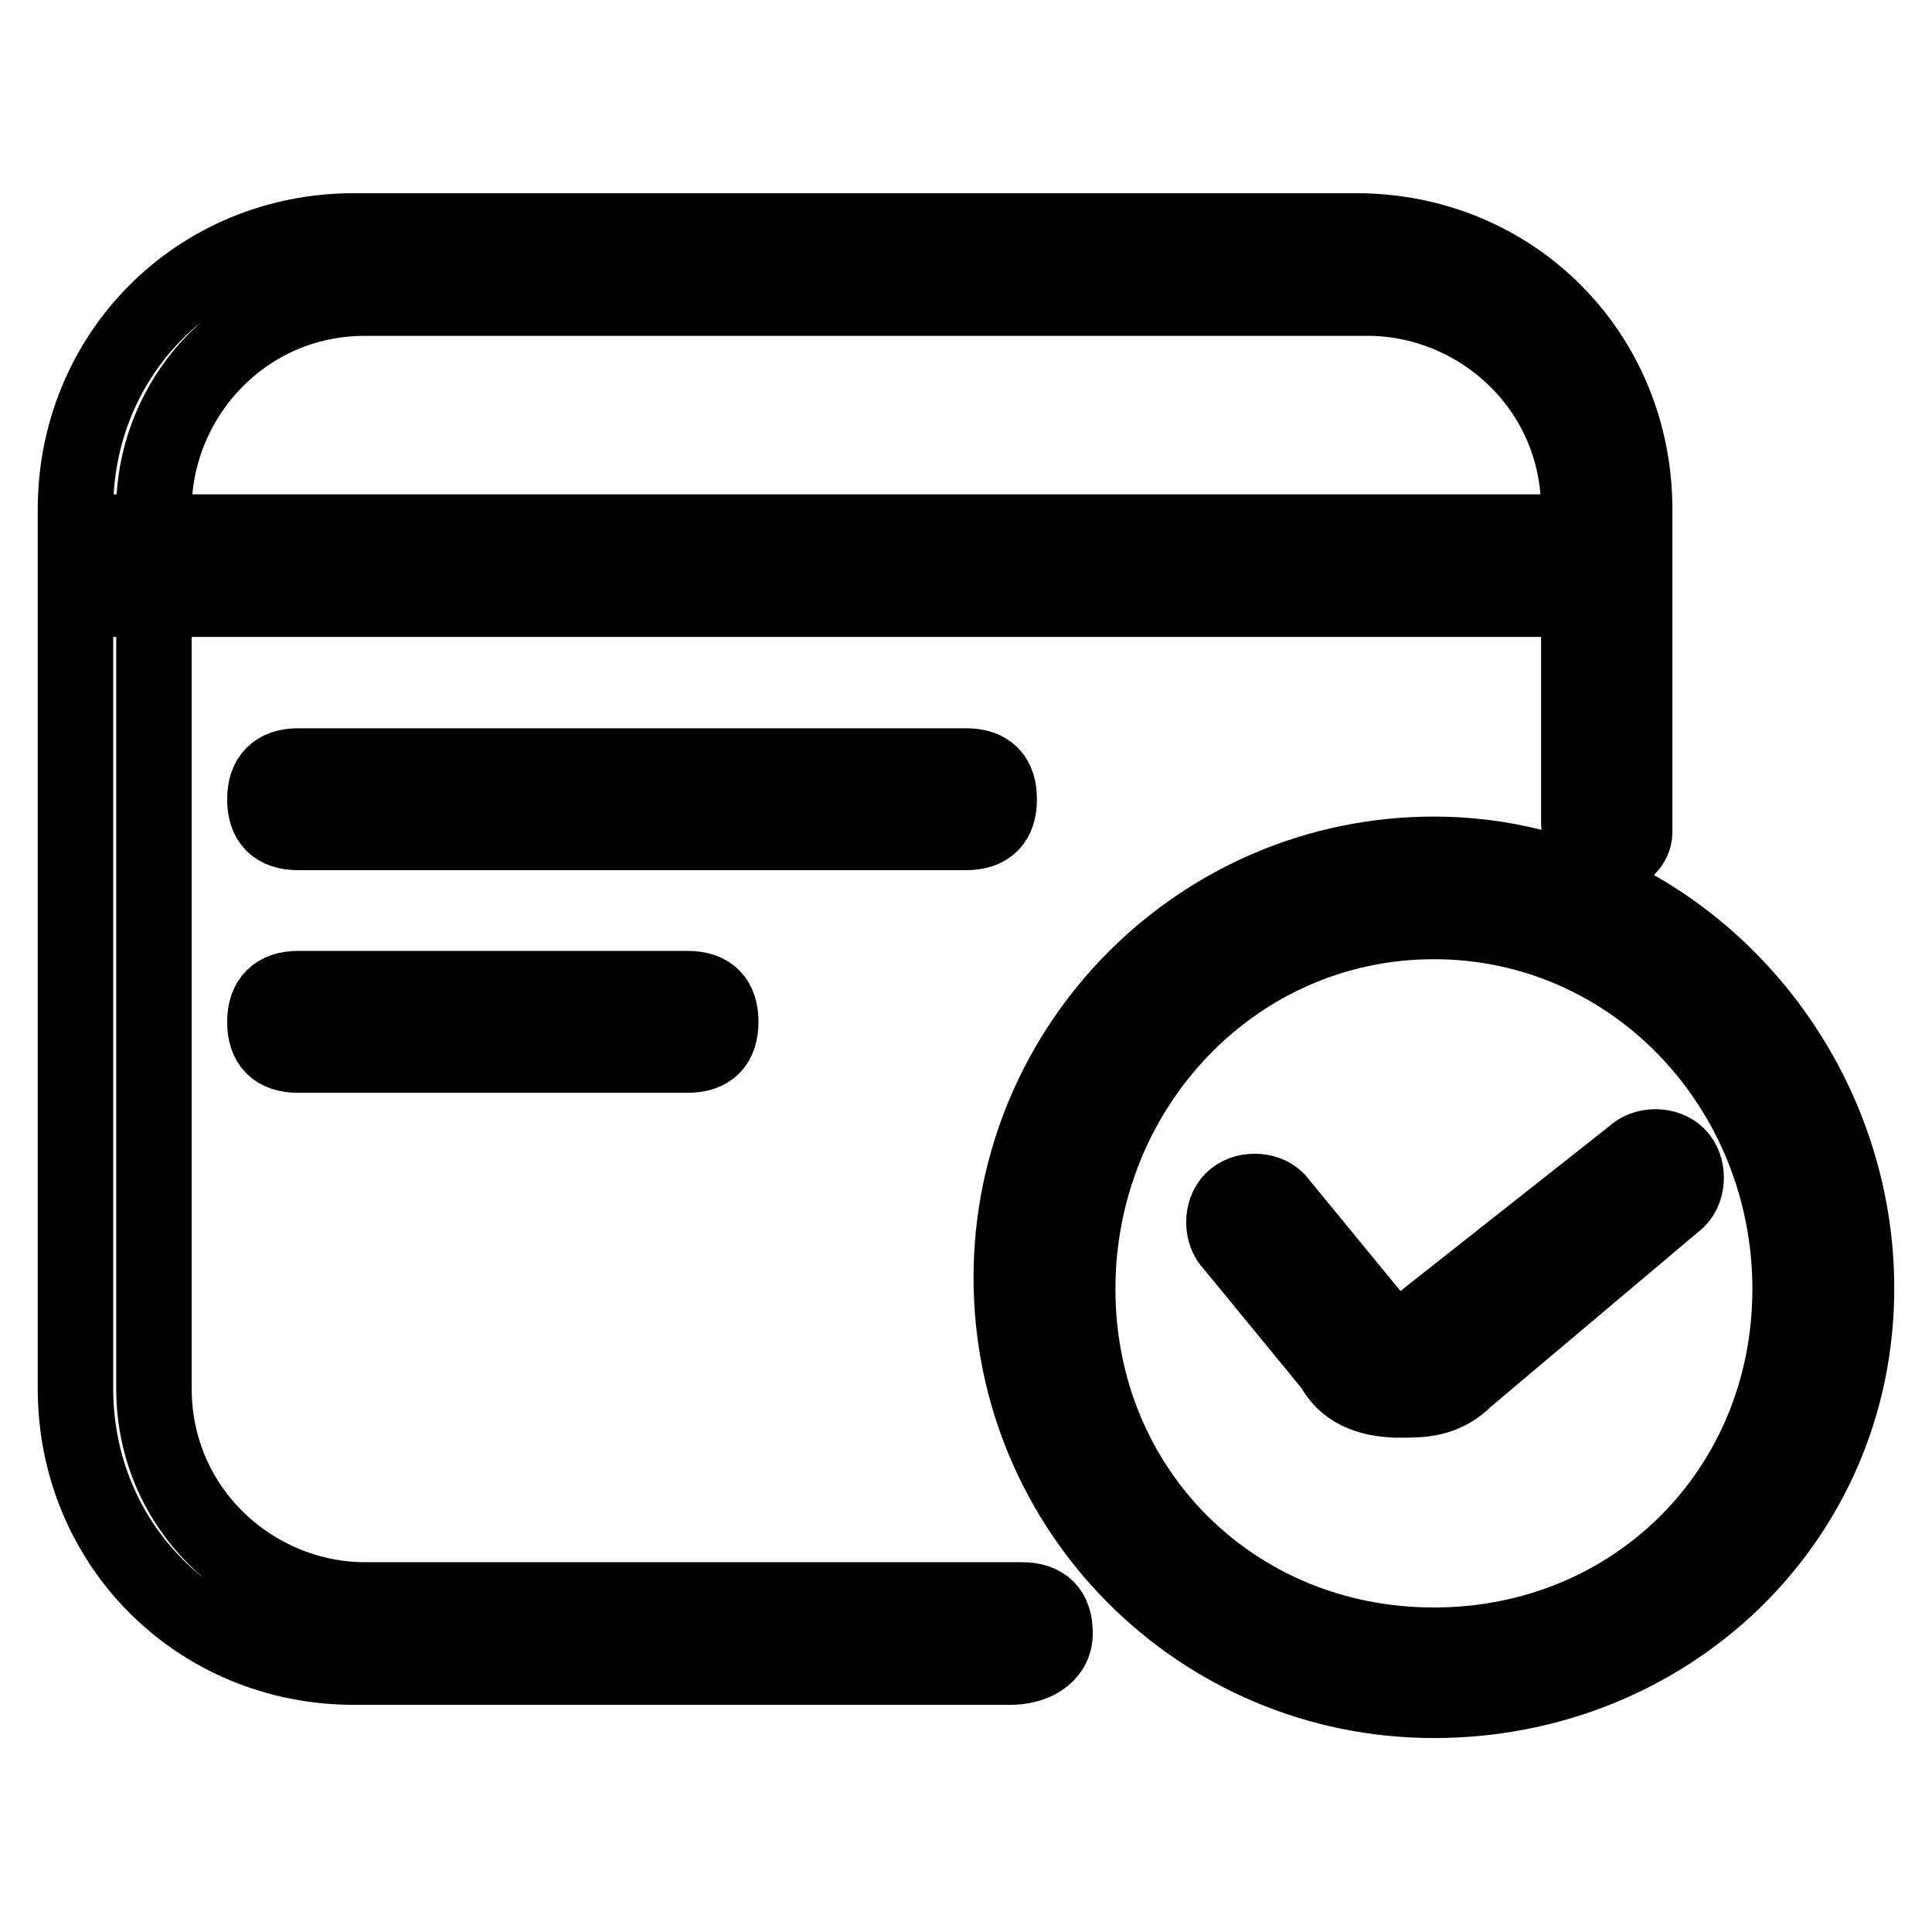 <?xml version="1.0" encoding="utf-8"?>
<!-- Svg Vector Icons : http://www.onlinewebfonts.com/icon -->
<!DOCTYPE svg PUBLIC "-//W3C//DTD SVG 1.1//EN" "http://www.w3.org/Graphics/SVG/1.1/DTD/svg11.dtd">
<svg version="1.1" xmlns="http://www.w3.org/2000/svg" xmlns:xlink="http://www.w3.org/1999/xlink" x="0px" y="0px" viewBox="0 0 256 256" enable-background="new 0 0 256 256" xml:space="preserve">
<g> <path stroke-width="10" fill-opacity="0" stroke="#000000"  d="M128,110.3H39.5c-3,0-4.4-1.5-4.4-4.4s1.5-4.4,4.4-4.4H128c3,0,4.4,1.5,4.4,4.4S131,110.3,128,110.3z  M91.1,139.8H39.5c-3,0-4.4-1.5-4.4-4.4c0-2.9,1.5-4.4,4.4-4.4h51.6c3,0,4.4,1.5,4.4,4.4C95.5,138.3,94.1,139.8,91.1,139.8z  M185.5,185.5C185.5,185.5,184,185.5,185.5,185.5c-4.4,0-7.4-1.5-8.9-4.4l-13.3-16.2c-1.5-1.5-1.5-4.4,0-5.9c1.5-1.5,4.4-1.5,5.9,0 l13.3,16.2c0,0,1.5,1.5,3,1.5c1.5,0,1.5,0,2.9-1.5l28-22.1c1.5-1.5,4.4-1.5,5.9,0c1.5,1.5,1.5,4.4,0,5.9l-28,23.6 C191.4,185.5,188.5,185.5,185.5,185.5z"/> <path stroke-width="10" fill-opacity="0" stroke="#000000"  d="M133.9,220.9h-87c-20.6,0-36.9-16.2-36.9-36.9V67.5c0-20.6,16.2-36.9,36.9-36.9h132.8 c20.7,0,36.9,16.2,36.9,36.9v42.8c0,1.5-1.5,3-3,3c-1.5,0-4.4-1.5-4.4-4.4V67.5c0-16.2-13.3-28-28-28H48.4c-16.2,0-28,13.3-28,28 v116.5c0,16.2,13.3,28,28,28h87c3,0,4.4,1.5,4.4,4.4C139.8,219.5,136.8,220.9,133.9,220.9L133.9,220.9z"/> <path stroke-width="10" fill-opacity="0" stroke="#000000"  d="M17.4,70.5h191.8v8.9H17.4V70.5z M190,225.3c-31,0-56-25.1-56-56s25.1-56.1,56-56.1c31,0,56,26.6,56,57.5 S220.9,225.3,190,225.3L190,225.3z M190,122.1c-26.5,0-47.2,22.1-47.2,48.7S163.4,218,190,218s47.2-20.6,47.2-47.2 S216.5,122.1,190,122.1L190,122.1z"/></g>
</svg>